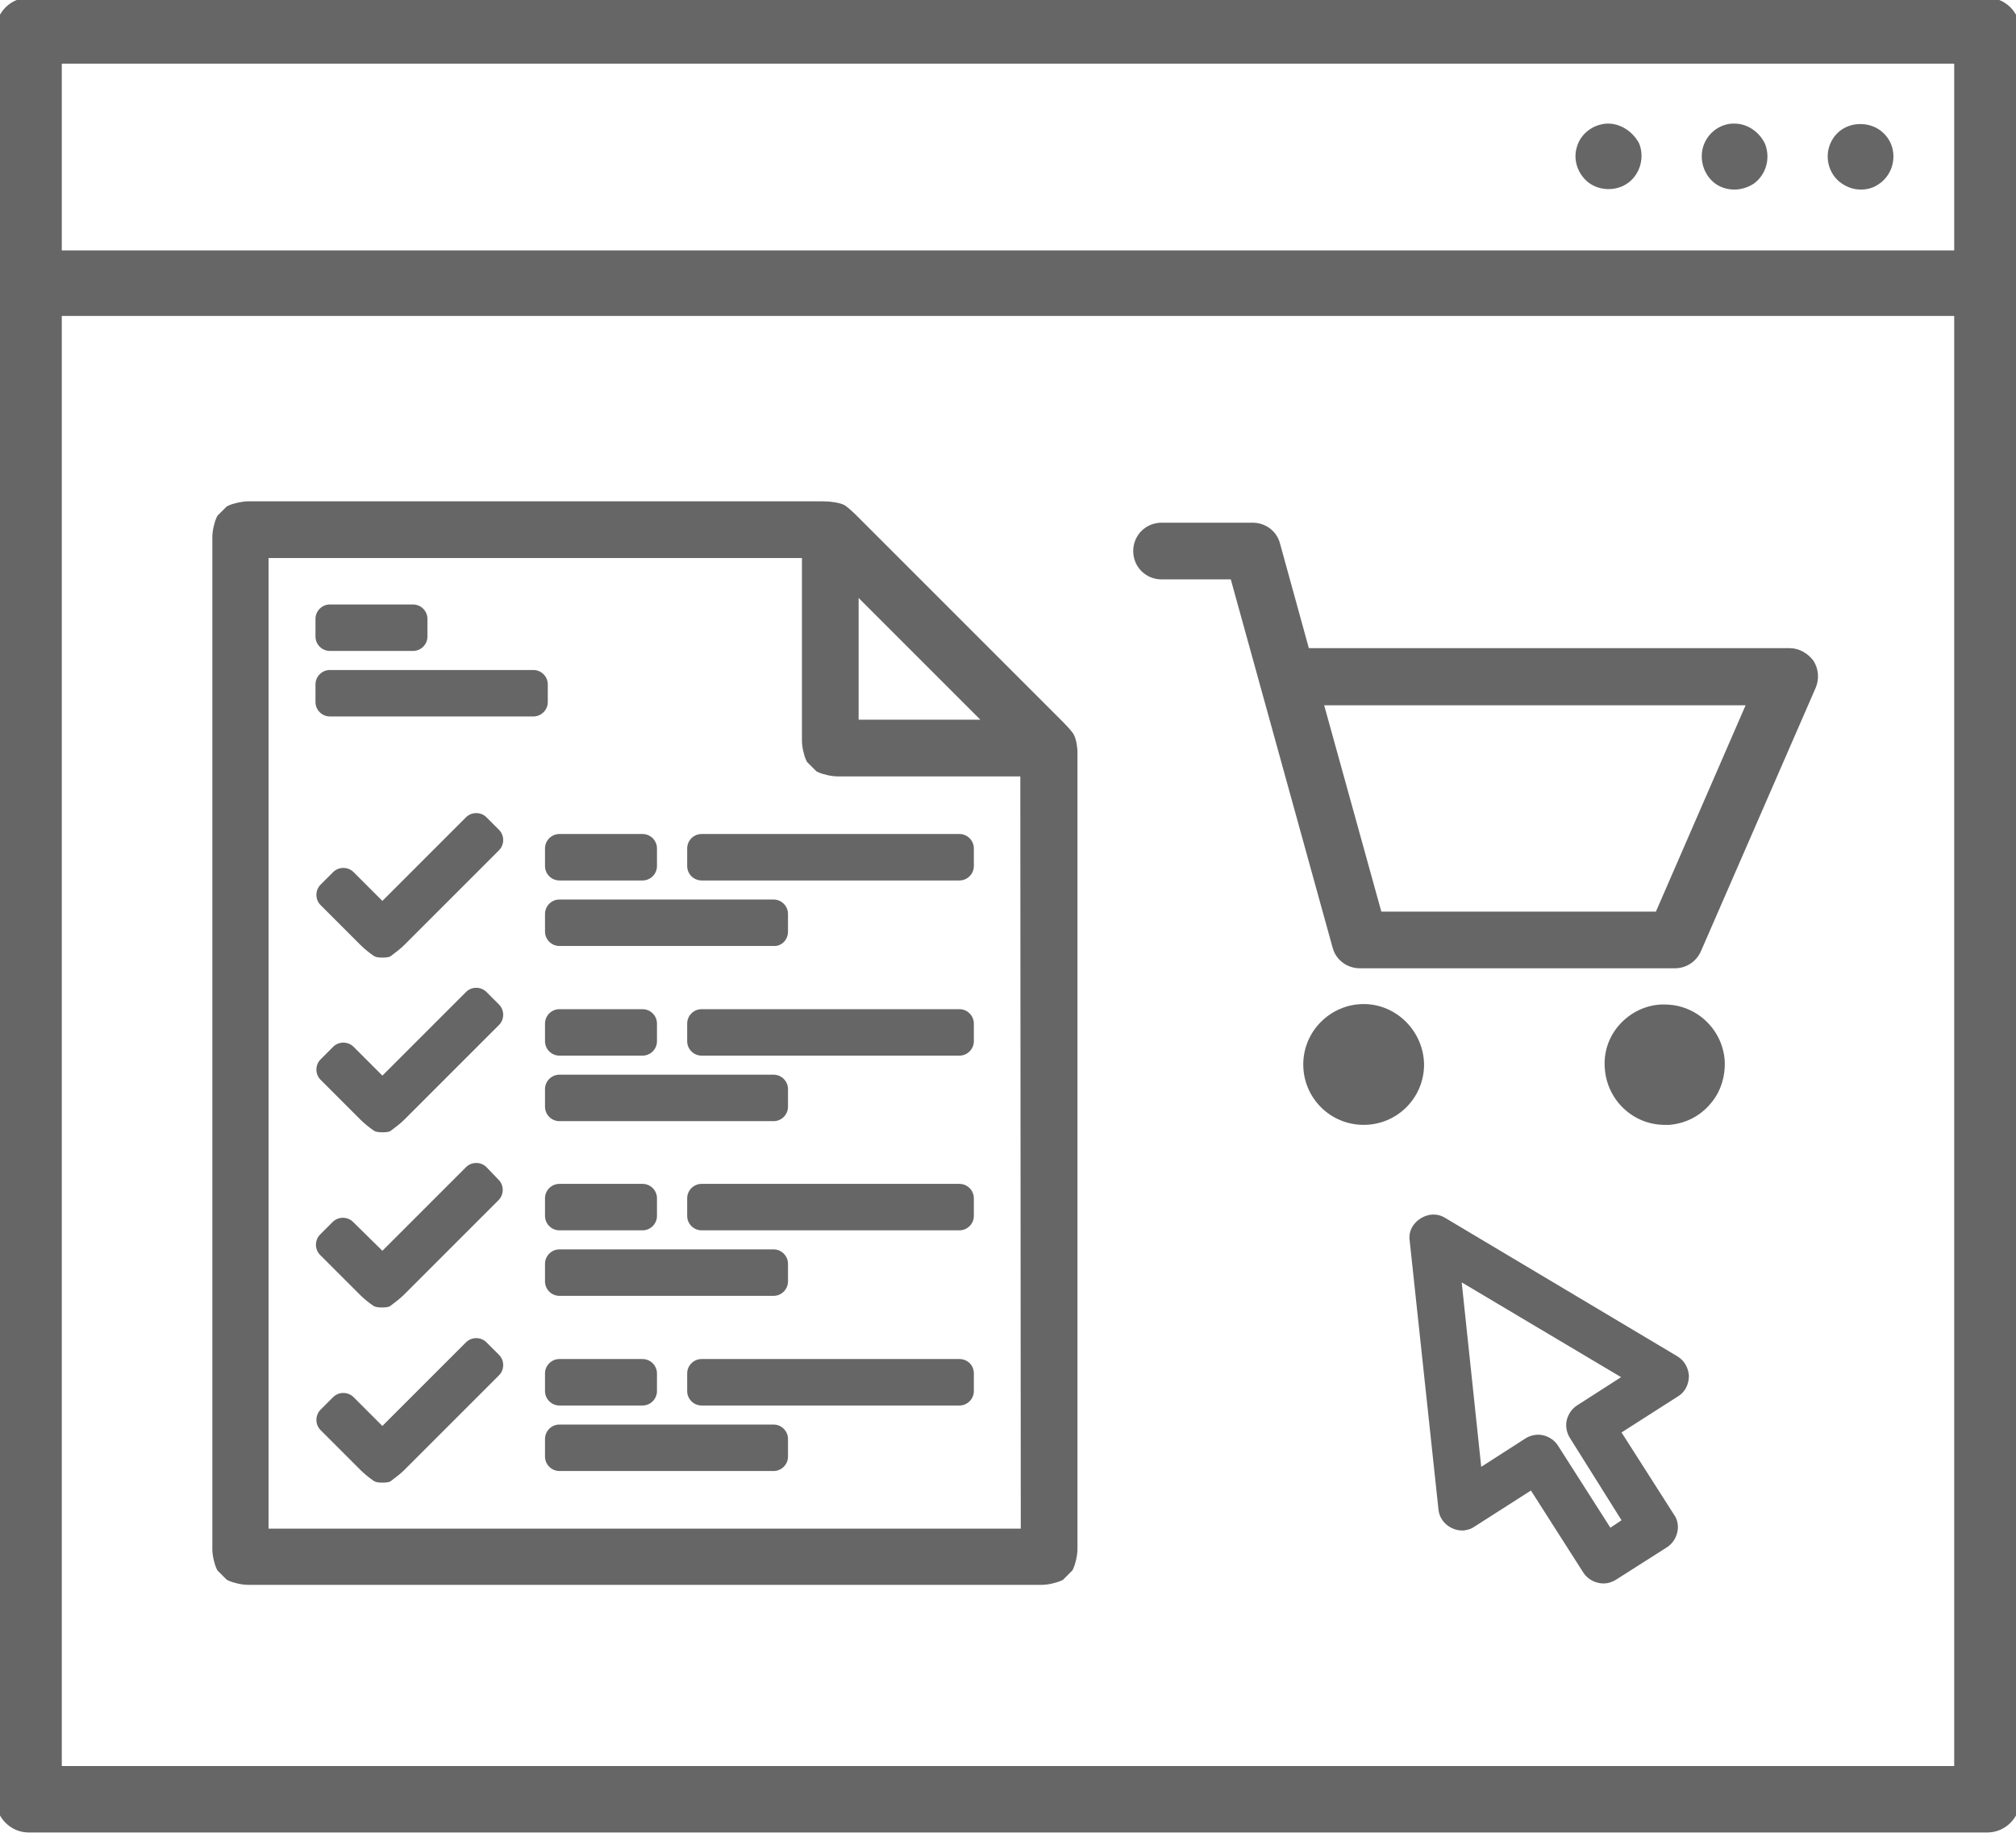 <?xml version="1.0" encoding="utf-8"?>
<!-- Generator: Adobe Illustrator 23.0.4, SVG Export Plug-In . SVG Version: 6.00 Build 0)  -->
<svg version="1.1" id="Ebene_1" xmlns="http://www.w3.org/2000/svg" xmlns:xlink="http://www.w3.org/1999/xlink" x="0px" y="0px"
	 viewBox="0 0 433.9 395.3" style="enable-background:new 0 0 433.9 395.3;" xml:space="preserve">
<style type="text/css">
	.st0{display:none;}
	.st1{display:inline;}
	.st2{fill:#666666;}
</style>
<g id="Ebene_3" class="st0">
	<g class="st1">
		<path class="st2" d="M42,367.1c0.6-1.6,1.1-3.3,1.5-5l0.1-0.3h0.3l122,0.2l0,0c2.4,0,4.7-0.9,6.4-2.7c1.7-1.7,2.7-4,2.7-6.4
			l0.2-124.6c0-0.3,0-0.5,0-0.7l0.2-125.3c0-2.4-0.9-4.7-2.6-6.4s-4-2.7-6.4-2.7l-42.7-0.1c-0.6-0.1-1.1-0.1-1.7-0.1l-11.5,0.1
			L41,93l0,0c-5,0-9.1,4.1-9.1,9.1l-0.2,124.8c0,0.2,0,0.3,0,0.5l-0.1,89l-0.6-0.7c-2-2.1-4.2-4-6.6-5.7l-0.2-0.1v-0.2l4.9-265.5
			c0.3-13.4-6.8-25.7-18.4-32.3l-40.7-23l-8.9,15.8L1.7,27.6c5.8,3.3,9.3,9.5,9.2,16.2L7.6,226.2v0.1l-56.2,99.5
			c-6.6,11.6-8.2,25.1-4.6,38c3.6,12.9,12,23.6,23.6,30.2c19.5,11,44.2,7.6,60.1-8.3l0.1-0.1h0.2l146.9,1.7l0.2-18.2L42,367.6V367.1
			z M110.8,111.2h2.2l0.2,15.9l-16,0.2l-0.2-16L110.8,111.2z M50,111.1h28.8l0.2,25.4c0,3.2,1.8,6.2,4.6,7.8c1.4,0.8,3,1.2,4.5,1.2
			l34.1-0.3c2.4,0,4.7-1,6.4-2.7s2.6-4,2.6-6.4l-0.2-24.8h26v107.2l-33.8-0.1c-0.5-0.1-1-0.1-1.5-0.1l-9.5,0.1l-62.3-0.1L50,111.1z
			 M112.9,252.5l-16,0.2l-0.2-16l14.2-0.1h1.8L112.9,252.5z M49.8,236.5h28.8l0.2,25.4c0,3.2,1.8,6.2,4.6,7.8c1.4,0.8,3,1.2,4.5,1.2
			l34.1-0.3c5,0,9-4.2,9-9.2l-0.2-24.8h26.1l-0.2,107.2h-0.4l-106.8-0.2L49.8,236.5z M6.8,264.4l-0.7,37.3l-0.4-0.1
			c-6.2-1.4-12.6-1.6-18.9-0.5l-0.8,0.1L6.8,264.4z M21.1,368.5c-6.1,8.9-16,13.8-26.2,13.8c-4.4,0-8.9-0.9-13.1-2.8
			c-8.7-3.9-15.1-11.4-17.6-20.5s-0.9-18.9,4.5-26.7C-22.6,319.6-6.1,315,8,321.4c0.9,0.4,1.7,0.8,2.6,1.3
			c7.4,4.2,12.8,11,15.1,19.2C28.1,351,26.5,360.7,21.1,368.5z"/>
		<path class="st2" d="M462.2,157.3h-17.7v-11.9c0-14.1-11.5-25.6-25.6-25.6h-38.8l-10.8-43.2c-1-4-4.6-6.8-8.7-6.8h-25
			c-4.9,0-8.9,4-8.9,8.9v78.5h-19.1V38.9h28.5c4.9,0,8.9-4,8.9-8.9V5c0-4.9-4-8.9-8.9-8.9h-74.9c-4.9,0-8.9,4-8.9,8.9v25
			c0,4.9,4,8.9,8.9,8.9h28.5v118.5h-53.5c-4.9,0-8.9,4-8.9,8.9v25c0,4.9,4,8.9,8.9,8.9h3.6v200.3h218.7V200.2h3.6
			c4.9,0,8.9-4,8.9-8.9v-25C471.1,161.3,467.1,157.3,462.2,157.3z M344.6,87.8h9.1l8,32.1h-17.1V87.8z M344.6,137.7h74.3
			c4.3,0,7.7,3.5,7.7,7.7v11.9h-82.1L344.6,137.7L344.6,137.7z M270.2,21v-7.1h57.1V21H270.2z M440.8,382.7h-183v-8.8h183V382.7z
			 M440.8,356.1h-183V200.2h7.1v66c0,4.9,4,8.9,8.9,8.9h150.9c4.9,0,8.9-4,8.9-8.9v-66h7.1v155.9H440.8z M282.7,257.2v-57.1h133.1
			v57.1H282.7z M453.2,182.3h-208v-7.1h208V182.3z"/>
		<path class="st2" d="M254.2,69.4c0-5.1-4.1-9.2-9.2-9.2h-18.3V41.9c0-5.1-4.1-9.2-9.2-9.2s-9.2,4.1-9.2,9.2v18.3H190
			c-5.1,0-9.2,4.1-9.2,9.2s4.1,9.2,9.2,9.2h18.3V97c0,5.1,4.1,9.2,9.2,9.2s9.2-4.1,9.2-9.2V78.7H245C250,78.6,254.2,74.5,254.2,69.4
			z"/>
		<path class="st2" d="M6.2,330.5c-3.4-1.9-7.3-2.9-11.1-2.9c-2.1,0-4.1,0.3-6.1,0.8c-5.9,1.6-10.7,5.4-13.7,10.7
			c-3,5.3-3.7,11.4-2.1,17.3s5.4,10.7,10.7,13.7s11.4,3.7,17.3,2.1s10.7-5.4,13.7-10.7c3-5.3,3.7-11.4,2.1-17.3
			C15.3,338.3,11.5,333.4,6.2,330.5z M-1,352.5c-0.6,1.1-1.6,1.8-2.8,2.2c-0.4,0.1-0.8,0.2-1.2,0.2c-0.8,0-1.5-0.2-2.2-0.6
			c-2.2-1.2-3-4-1.7-6.2c0.6-1.1,1.6-1.8,2.8-2.2c1.2-0.3,2.4-0.2,3.5,0.4C-0.5,347.5,0.3,350.3-1,352.5z"/>
	</g>
</g>
<g id="Ebene_4" class="st0">
	<g class="st1">
		<path class="st2" d="M266.1,317.6h64.6c3.7,0,6.9-3.1,6.9-6.9v-73.8c0-3.7-3.1-6.9-6.9-6.9h-64.6c-3.7,0-6.9,3.1-6.9,6.9v73.8
			C259.2,314.4,262.3,317.6,266.1,317.6z M273.4,303.8v-59.5h50.4v59.5H273.4z"/>
		<path class="st2" d="M137.3,230.1H72.7c-3.7,0-6.9,3.1-6.9,6.9v73.8c0,3.7,3.1,6.9,6.9,6.9h64.6c3.7,0,6.9-3.1,6.9-6.9V237
			C144.2,233.2,141,230.1,137.3,230.1z M130.5,244.3v59.5H80.1v-59.5L130.5,244.3L130.5,244.3z"/>
		<path class="st2" d="M446.3,366.5v-0.4c0-127.5-100-232.2-227.6-238.3h-0.9V77.2h75.7c5,0,9.3-4.4,9.3-9.3V25.2
			c0-5-4.4-9.3-9.3-9.3h-75.2V15c0-5-4.4-9.3-9.3-9.3c-5,0-9.3,4.4-9.3,9.3v112.4h-0.9c-128.7,5.1-229.6,110-229.6,238.8v0.4h-27.5
			v17.1h532.6v-17.1h-28V366.5z M236.3,227.4v139.1h-56.7V227.4H236.3z M244.6,210.3h-73.8c-4.5,0-8.3,3.8-8.3,8.3v147.9H-13.8v-0.9
			C-13.8,243.4,85.7,144,208,144s221.7,99.5,221.7,221.7v0.9H252.9v-148C252.9,214.1,249.1,210.3,244.6,210.3z M246.3,46.5
			c0-3-2.8-5.8-5.8-5.8h-22.7v-9.9h69.9v30.7h-69.9v-9.4h22.7C243.5,52.3,246.3,49.5,246.3,46.5z"/>
		<path class="st2" d="M255.9,50.9h5.1c2.2,0,4.3-2.1,4.3-4.3s-2.1-4.3-4.3-4.3h-5.1c-2.2,0-4.3,2.1-4.3,4.3S253.7,50.9,255.9,50.9z
			"/>
	</g>
</g>
<g id="Ebene_5" class="st0">
	<g class="st1">
		<path class="st2" d="M166.7,332.2c-21.4,0-38.8,17.4-38.8,38.8s17.4,38.8,38.8,38.8s38.8-17.4,38.8-38.8S188.1,332.2,166.7,332.2z
			 M166.7,392.3c-11.8,0-20.8-9.6-20.8-20.8s9.6-20.8,20.8-20.8s20.8,9.6,20.8,20.8S178.5,392.3,166.7,392.3z"/>
		<path class="st2" d="M312.4,332.2c-21.4,0-38.8,17.4-38.8,38.8s17.4,38.8,38.8,38.8s38.8-17.4,38.8-38.8S333.8,332.2,312.4,332.2z
			 M312.4,392.3c-11.8,0-20.8-9.6-20.8-20.8s9.6-20.8,20.8-20.8s20.8,9.6,20.8,20.8S324.2,392.3,312.4,392.3z"/>
		<path class="st2" d="M156.6,131.4h165.9c5.1,0,9-3.9,9-9s-3.9-9-9-9H156.6c-5.1,0-9,3.9-9,9S151.5,131.4,156.6,131.4z"/>
		<path class="st2" d="M313.5,173.6H165.6c-5.1,0-9,3.9-9,9s3.9,9,9,9h147.9c5.1,0,9-3.9,9-9S318.6,173.6,313.5,173.6z"/>
		<path class="st2" d="M-22.8-4.2l52.3,22.5l56.2,273.9c1.7,9.6,10.7,16.3,20.2,16.3h277.8c5.1,0,9-3.9,9-9s-3.9-9-9-9H103.2
			l-7.9-38.8h290.2c9.6,0,18-6.7,20.2-16.3L438.4,78c1.1-6.2-0.6-12.4-4.5-16.9l0,0c-3.9-4.5-9.6-7.3-15.7-7.3H54.9L47,16.1
			C45.9,9.4,41.4,4.3,35.2,1.5l-50.6-21.9L-22.8-4.2z M387.7,233.7H91.9L58.2,71.2H421L387.7,233.7z"/>
	</g>
</g>
<g>
	<path class="st2" d="M434.8,145.9V6.6c0-3.9-3.2-7.1-7.1-7.1H6.2c-3.9,0-7.1,3.2-7.1,7.1v380.7c0,3.9,3.2,7.1,7.1,7.1h421.5
		c3.9,0,7.1-3.2,7.1-7.1L434.8,145.9C434.8,145.9,434.8,145.9,434.8,145.9z M13.3,13.7h407.3v40.2H13.3V13.7z M13.3,380.1V68h407.3
		v88.6c0,0,0,0,0,0v223.5H13.3z"/>
	<path class="st2" d="M400.4,26.7c-2.9,0-5.4,1.6-6.5,4.3c-1.2,2.9-0.3,6.3,2.1,8.2c1.3,1,2.8,1.6,4.5,1.6c1.3,0,2.5-0.3,3.6-1
		c3-1.8,4.2-5.6,2.9-8.8C405.9,28.4,403.4,26.7,400.4,26.7z"/>
	<path class="st2" d="M373.3,26.6c-0.2,0-0.3,0-0.5,0c-3,0.2-5.5,2.3-6.3,5.2c-0.7,2.7,0.2,5.7,2.4,7.5c1.2,1,2.8,1.5,4.4,1.5
		c1.5,0,3-0.5,4.2-1.3c2.6-1.9,3.6-5.4,2.4-8.5C378.7,28.4,376.1,26.6,373.3,26.6z"/>
	<path class="st2" d="M346.1,26.6c-0.1,0-0.2,0-0.3,0c-3,0.2-5.6,2.2-6.4,5c-0.9,2.8,0.2,5.9,2.5,7.7c1.2,0.9,2.7,1.4,4.3,1.4
		s3.1-0.5,4.3-1.4c2.5-1.9,3.5-5.4,2.3-8.4C351.5,28.4,348.9,26.6,346.1,26.6z"/>
	<path class="st2" d="M361,291.9l-50-29.8c-0.8-0.5-1.6-0.7-2.5-0.7c-1.4,0-2.9,0.7-3.9,1.8s-1.4,2.4-1.2,3.8l6.2,57.9
		c0.3,2.8,2.8,4.5,5.1,4.5c0.9,0,1.9-0.3,2.6-0.8l12.2-7.8l11.3,17.7c0.9,1.4,2.6,2.3,4.3,2.3c1,0,1.9-0.3,2.7-0.8l11-7
		c1.1-0.7,1.9-1.9,2.2-3.2c0.3-1.3,0.1-2.7-0.7-3.8L349,308.3l12.2-7.8c1.5-0.9,2.3-2.6,2.3-4.4C363.4,294.4,362.5,292.8,361,291.9z
		 M346.6,328.8l-11.3-17.7c-0.7-1.1-1.9-1.9-3.2-2.2s-2.7,0-3.8,0.7l-9.5,6.1l-4.2-39.7l34.3,20.4l-9.5,6.1
		c-1.1,0.7-1.9,1.9-2.2,3.2s0,2.7,0.7,3.8l11.1,17.7L346.6,328.8z"/>
	<path class="st2" d="M228.9,155.5l-44.7-44.7c-0.5-0.5-1.6-1.5-2.3-2c-1.1-0.7-3.6-0.9-4.8-0.9H53.4c-1.2,0-3.1,0.4-4.2,0.9
		l-0.4,0.2l-2,2l-0.2,0.4c-0.5,1.1-0.9,2.9-0.9,4.2v217.8c0,1.3,0.4,3.1,0.9,4.2l0.2,0.4l2,2l0.4,0.2c1.1,0.5,2.9,0.9,4.2,0.9h170.8
		c1.3,0,3.1-0.4,4.2-0.9l0.4-0.2l2-2l0.2-0.4c0.5-1.1,0.9-2.9,0.9-4.2V163.8c0-0.9,0-1.9,0-2.2c0,0-0.1-2.4-0.9-3.7
		C230.5,157.2,229.6,156.2,228.9,155.5z M184.8,128.7l26.2,26.2h-26.2V128.7z M57.8,329V120.1h114.8v39.3c0,1.3,0.4,3.1,0.9,4.2
		l0.2,0.4l2,2l0.4,0.2c1.1,0.5,2.9,0.9,4.2,0.9h39.3l0.1,161.9H57.8z"/>
	<path class="st2" d="M104.7,175.9c-0.6-0.6-1.4-0.9-2.2-0.9s-1.6,0.3-2.2,0.9l-18,18l-6.2-6.2c-0.6-0.6-1.4-0.9-2.2-0.9
		s-1.6,0.3-2.2,0.9l-2.7,2.7c-0.6,0.6-0.9,1.4-0.9,2.2c0,0.8,0.3,1.6,0.9,2.2l8.6,8.6c0.7,0.7,1.9,1.7,2.8,2.3
		c0.4,0.3,1,0.4,1.9,0.4c1,0,1.6-0.1,1.9-0.4c0.8-0.6,2-1.5,2.8-2.3l20.4-20.4c1.2-1.2,1.2-3.2,0-4.4L104.7,175.9z"/>
	<path class="st2" d="M117.3,186.4c0,1.7,1.4,3.1,3.1,3.1h17.9c1.7,0,3.1-1.4,3.1-3.1v-3.8c0-1.7-1.4-3.1-3.1-3.1h-17.9
		c-1.7,0-3.1,1.4-3.1,3.1V186.4z"/>
	<path class="st2" d="M169.6,200.5v-3.8c0-1.7-1.4-3.1-3.1-3.1h-46.1c-1.7,0-3.1,1.4-3.1,3.1v3.8c0,1.7,1.4,3.1,3.1,3.1h46.1
		C168.2,203.7,169.6,202.3,169.6,200.5z"/>
	<path class="st2" d="M206.5,179.5H151c-1.7,0-3.1,1.4-3.1,3.1v3.8c0,1.7,1.4,3.1,3.1,3.1h55.5c1.7,0,3.1-1.4,3.1-3.1v-3.8
		C209.6,180.9,208.2,179.5,206.5,179.5z"/>
	<path class="st2" d="M104.7,213.5c-0.6-0.6-1.4-0.9-2.2-0.9s-1.6,0.3-2.2,0.9l-18,18l-6.2-6.2c-0.6-0.6-1.4-0.9-2.2-0.9
		s-1.6,0.3-2.2,0.9L69,228c-0.6,0.6-0.9,1.4-0.9,2.2s0.3,1.6,0.9,2.2l8.6,8.6c0.7,0.7,1.9,1.7,2.8,2.3c0.4,0.3,1,0.4,1.9,0.4
		c1,0,1.6-0.1,1.9-0.4c0.8-0.6,2-1.5,2.8-2.3l20.4-20.4c1.2-1.2,1.2-3.2,0-4.4L104.7,213.5z"/>
	<path class="st2" d="M138.3,217.2h-17.9c-1.7,0-3.1,1.4-3.1,3.1v3.8c0,1.7,1.4,3.1,3.1,3.1h17.9c1.7,0,3.1-1.4,3.1-3.1v-3.8
		C141.4,218.6,140,217.2,138.3,217.2z"/>
	<path class="st2" d="M169.6,238.2v-3.8c0-1.7-1.4-3.1-3.1-3.1h-46.1c-1.7,0-3.1,1.4-3.1,3.1v3.8c0,1.7,1.4,3.1,3.1,3.1h46.1
		C168.2,241.3,169.6,239.9,169.6,238.2z"/>
	<path class="st2" d="M206.5,217.2H151c-1.7,0-3.1,1.4-3.1,3.1v3.8c0,1.7,1.4,3.1,3.1,3.1h55.5c1.7,0,3.1-1.4,3.1-3.1v-3.8
		C209.6,218.6,208.2,217.2,206.5,217.2z"/>
	<path class="st2" d="M77.5,278.7c0.7,0.7,1.9,1.7,2.8,2.3c0.4,0.3,1,0.4,1.9,0.4c1,0,1.6-0.1,1.9-0.4c0.8-0.6,2-1.5,2.8-2.3
		l20.4-20.4c1.2-1.2,1.2-3.2,0-4.4l-2.6-2.7c-0.6-0.6-1.4-0.9-2.2-0.9s-1.6,0.3-2.2,0.9l-18,18L76,263c-0.6-0.6-1.4-0.9-2.2-0.9
		s-1.6,0.3-2.2,0.9l-2.7,2.7c-1.2,1.2-1.2,3.2,0,4.4L77.5,278.7z"/>
	<path class="st2" d="M138.3,254.8h-17.9c-1.7,0-3.1,1.4-3.1,3.1v3.8c0,1.7,1.4,3.1,3.1,3.1h17.9c1.7,0,3.1-1.4,3.1-3.1v-3.8
		C141.4,256.2,140,254.8,138.3,254.8z"/>
	<path class="st2" d="M169.6,275.8V272c0-1.7-1.4-3.1-3.1-3.1h-46.1c-1.7,0-3.1,1.4-3.1,3.1v3.8c0,1.7,1.4,3.1,3.1,3.1h46.1
		C168.2,278.9,169.6,277.5,169.6,275.8z"/>
	<path class="st2" d="M206.5,254.8H151c-1.7,0-3.1,1.4-3.1,3.1v3.8c0,1.7,1.4,3.1,3.1,3.1h55.5c1.7,0,3.1-1.4,3.1-3.1v-3.8
		C209.6,256.2,208.2,254.8,206.5,254.8z"/>
	<path class="st2" d="M104.7,288.9c-0.6-0.6-1.4-0.9-2.2-0.9s-1.6,0.3-2.2,0.9l-18,18l-6.2-6.2c-0.6-0.6-1.4-0.9-2.2-0.9
		s-1.6,0.3-2.2,0.9l-2.7,2.7c-0.6,0.6-0.9,1.4-0.9,2.2c0,0.8,0.3,1.6,0.9,2.2l8.6,8.6c0.7,0.7,1.9,1.7,2.8,2.3
		c0.4,0.3,1,0.4,1.9,0.4c1,0,1.6-0.1,1.9-0.4c0.8-0.6,2-1.5,2.8-2.3l20.4-20.4c1.2-1.2,1.2-3.2,0-4.4L104.7,288.9z"/>
	<path class="st2" d="M120.4,292.5c-1.7,0-3.1,1.4-3.1,3.1v3.8c0,1.7,1.4,3.1,3.1,3.1h17.9c1.7,0,3.1-1.4,3.1-3.1v-3.8
		c0-1.7-1.4-3.1-3.1-3.1H120.4z"/>
	<path class="st2" d="M166.5,306.6h-46.1c-1.7,0-3.1,1.4-3.1,3.1v3.8c0,1.7,1.4,3.1,3.1,3.1h46.1c1.7,0,3.1-1.4,3.1-3.1v-3.8
		C169.6,308,168.2,306.6,166.5,306.6z"/>
	<path class="st2" d="M206.5,292.5H151c-1.7,0-3.1,1.4-3.1,3.1v3.8c0,1.7,1.4,3.1,3.1,3.1h55.5c1.7,0,3.1-1.4,3.1-3.1v-3.8
		C209.6,293.8,208.2,292.5,206.5,292.5z"/>
	<path class="st2" d="M71,140.1h17.9c1.7,0,3.1-1.4,3.1-3.1v-3.8c0-1.7-1.4-3.1-3.1-3.1H71c-1.7,0-3.1,1.4-3.1,3.1v3.8
		C67.9,138.7,69.3,140.1,71,140.1z"/>
	<path class="st2" d="M117.9,147.3c0-1.7-1.4-3.1-3.1-3.1H71c-1.7,0-3.1,1.4-3.1,3.1v3.8c0,1.7,1.4,3.1,3.1,3.1h43.8
		c1.7,0,3.1-1.4,3.1-3.1V147.3z"/>
	<path class="st2" d="M385.2,139.5H281.7l-6.2-22.5c-0.7-2.7-3.1-4.5-5.9-4.5H250c-3.4,0-6.1,2.7-6.1,6.1c0,3.4,2.7,6.1,6.1,6.1
		h14.9l21.9,79.2c0.7,2.7,3.1,4.5,5.9,4.5h67.8c2.4,0,4.6-1.4,5.6-3.7l24.7-56.7c0.8-1.9,0.6-4.1-0.5-5.8
		C389.1,140.6,387.2,139.5,385.2,139.5z M356.4,196.2h-59.1L285,151.8h90.7L356.4,196.2z"/>
	<path class="st2" d="M293.5,216.1c-7.1,0-13,5.8-13,13c0,7.2,5.8,13,13,13s13-5.8,13-13C306.4,222,300.6,216.1,293.5,216.1z"/>
	<path class="st2" d="M358.3,216.2c-0.3,0-0.6,0-0.9,0c-3.4,0.2-6.6,1.8-8.9,4.4c-2.3,2.6-3.4,6-3.1,9.4c0.5,6.8,6.1,12.1,12.9,12.1
		h1c3.5-0.3,6.6-1.9,8.8-4.5c2.2-2.5,3.3-5.9,3.1-9.4C370.7,221.5,365.1,216.2,358.3,216.2z"/>
</g>
</svg>
